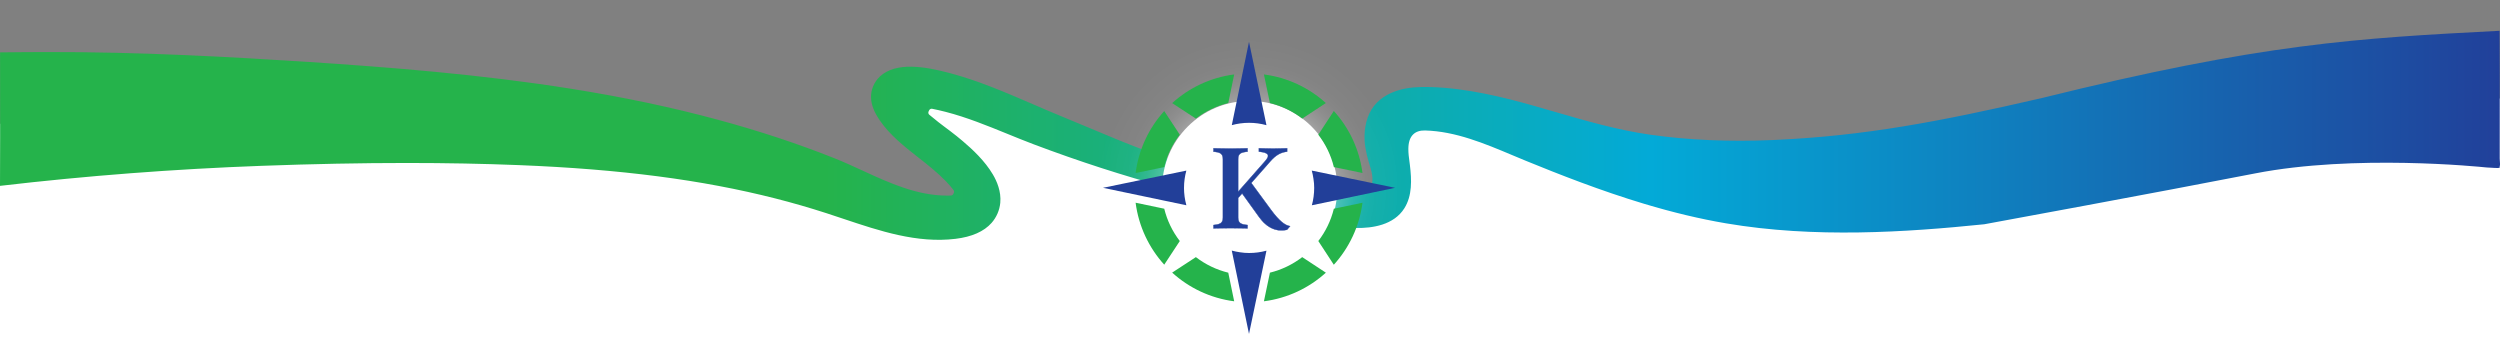 <?xml version="1.0" encoding="UTF-8"?>
<svg xmlns="http://www.w3.org/2000/svg" width="768" height="106" viewBox="0 0 768 106" fill="none">
  <rect x="0" y="0" width="768" height="106" fill="#808080" stroke="none"/>
  <g clip-path="url(#clip0_597_108)">
    <path d="M79.055 38.03H0V107.8H768V30.259L720.047 33.517L638.98 55.493H536.619L457.564 38.03L433.588 33.517L426.462 44.464V59.337L416.737 65.771L371.97 55.493L345.395 48.391L313.035 38.03L297.442 27H283.19L279.334 33.517L286.46 44.464L302.053 55.493V65.771H291.657L264.411 59.337L215.788 44.464L79.055 38.03Z" fill="white"></path>
    <path d="M767.955 49.551C767.931 49.255 767.909 48.979 767.909 48.717C767.909 45.048 767.913 41.379 767.918 37.71C767.928 28.45 767.94 18.881 767.879 9.458C724.193 11.724 695.037 13.303 627.062 30.166C595.218 37.495 572.804 41.706 545.55 42.974C545.28 42.986 545.01 43 544.74 43.011C531.363 43.597 518.658 43.05 506.979 41.386C496.939 39.957 487.19 37.127 477.762 34.39C475.499 33.733 473.16 33.055 470.849 32.404C461.599 29.8 450.642 27.091 439.521 26.741C435.541 26.615 432.583 26.888 429.937 27.626C427.616 28.274 424.371 29.651 422.11 32.523C419.994 35.211 418.966 39.051 419.216 43.335C419.382 46.165 420.278 49.131 420.998 51.515C421.912 54.543 421.828 56.669 420.743 58.012C419.696 59.306 417.86 59.796 414.965 59.554C414.958 59.554 414.95 59.554 414.943 59.553L398.605 57.763C398.573 57.761 398.541 57.758 398.509 57.752C387.266 56.046 375.308 53.407 362.968 49.91C353.564 47.244 344.285 43.344 335.311 39.572C332.574 38.422 329.742 37.23 326.969 36.103C323.746 34.793 320.498 33.389 317.358 32.033C309.193 28.507 300.75 24.86 292.031 22.518C291.791 22.454 291.551 22.39 291.31 22.327C284.165 20.463 275.326 18.91 270.343 23.466C268.538 25.117 267.505 27.562 267.579 30.007C267.644 32.151 268.513 34.416 270.234 36.934C273.358 41.503 277.772 44.969 282.04 48.321C284.955 50.609 287.968 52.976 290.599 55.701C291.52 56.654 292.3 57.561 292.92 58.395C293.105 58.643 293.138 58.972 293.008 59.251L292.852 59.584C292.719 59.866 292.441 60.052 292.13 60.066C291.996 60.072 291.86 60.076 291.721 60.079C291.459 60.086 291.197 60.089 290.937 60.089C281.667 60.089 273.185 56.184 264.973 52.404C262.174 51.116 259.278 49.782 256.433 48.65C245.2 44.176 233.106 40.18 220.489 36.773C206.404 32.969 191.71 29.866 175.565 27.287C147.708 22.837 119.178 20.624 94.943 19.045C71.168 17.497 42.995 15.922 14.3 15.986C12.382 15.989 2.803 16.036 0.02 16.088C0.02 19.909 0.025 23.733 0.03 27.554C0.042 37.167 0.054 47.106 0 56.885V57.096C26.546 53.996 53.549 51.926 80.266 50.945C96.184 50.359 111.013 50.067 124.969 50.067C137.071 50.067 148.517 50.287 159.463 50.725C190.651 51.975 215.669 55.229 238.197 60.965C243.437 62.299 248.701 63.819 253.843 65.479C255.589 66.043 257.371 66.64 259.095 67.219C270.214 70.943 281.711 74.795 293.514 73.372C298.539 72.767 302.271 71.121 304.606 68.482C306.121 66.771 307.074 64.575 307.287 62.299C307.613 58.833 306.232 55.66 305.017 53.609C302.498 49.356 298.755 45.902 295.777 43.369C294.561 42.334 293.293 41.315 291.899 40.257L290.018 38.849C289.468 38.437 288.896 38.001 288.272 37.514C287.227 36.697 286.312 35.954 285.475 35.244C285.185 34.998 285.098 34.585 285.262 34.241L285.336 34.088C285.336 34.088 285.341 34.077 285.344 34.072C285.346 34.068 285.348 34.065 285.349 34.06L285.438 33.877C285.604 33.533 285.982 33.343 286.356 33.417C287.656 33.672 289.06 33.993 290.53 34.372C296.982 36.036 303.313 38.614 309.435 41.107C312.104 42.194 314.863 43.318 317.579 44.343C331.339 49.536 345.191 54.018 358.751 57.67C373.505 61.644 388.556 64.911 401.333 67.581L401.373 67.59C402.148 67.752 402.927 67.92 403.708 68.09L403.822 68.115C408.013 69.022 412.348 69.96 416.656 70.034C421.598 70.118 428.171 69.138 431.41 64.001C433.86 60.116 433.678 55.296 433.116 50.666C433.08 50.366 433.036 50.042 432.991 49.705C432.823 48.47 432.632 47.071 432.647 45.704C432.669 43.672 433.158 42.225 434.14 41.279C435.007 40.443 436.233 40.04 437.785 40.082C447.149 40.334 456.069 44.083 464.695 47.712C466.051 48.282 467.453 48.871 468.814 49.428C478.648 53.449 491.663 58.583 505.142 62.627C513.983 65.28 522.183 67.236 530.209 68.605C557.335 73.233 585.549 71.348 609.572 68.892C612.085 68.43 662.486 59.182 692.799 53.267C723.227 47.328 761.749 51.223 763.915 51.45C763.922 51.45 763.929 51.45 763.935 51.45C764.202 51.45 764.584 51.477 765.059 51.512C765.754 51.562 767.284 51.671 767.886 51.562C767.876 51.404 767.878 51.198 767.948 50.962C768.044 50.641 767.997 50.039 767.958 49.554L767.955 49.551Z" fill="url(#paint0_linear_597_108)"></path>
    <path d="M383.902 84.805C398.76 84.805 410.804 72.76 410.804 57.902C410.804 43.044 398.76 31 383.902 31C369.044 31 357 43.044 357 57.902C357 72.76 369.044 84.805 383.902 84.805Z" fill="white"></path>
    <path d="M384 105C409.957 105 431 83.957 431 58C431 32.043 409.957 11 384 11C358.043 11 337 32.043 337 58C337 83.957 358.043 105 384 105Z" fill="url(#paint1_radial_597_108)"></path>
    <path d="M409.768 51.327L418.558 53.145C417.611 45.861 414.447 39.27 409.747 34.092L404.986 41.38C407.218 44.284 408.87 47.656 409.765 51.327H409.768Z" fill="#25B34B"></path>
    <path d="M357.65 51.333C358.548 47.659 360.197 44.285 362.432 41.38L357.653 34.116C352.962 39.291 349.804 45.873 348.859 53.151L357.65 51.336V51.333Z" fill="#25B34B"></path>
    <path d="M409.762 64.121C408.864 67.781 407.215 71.146 404.986 74.042L409.747 81.33C414.447 76.152 417.614 69.561 418.558 62.277L409.762 64.121Z" fill="#25B34B"></path>
    <path d="M357.656 64.115L348.859 62.273C349.804 69.552 352.965 76.134 357.653 81.309L362.432 74.045C360.203 71.146 358.553 67.78 357.656 64.115Z" fill="#25B34B"></path>
    <path d="M377.323 83.768C373.652 82.87 370.278 81.218 367.373 78.986L360.089 83.747C365.267 88.447 371.854 91.614 379.142 92.558L377.323 83.768Z" fill="#25B34B"></path>
    <path d="M400.042 78.99C397.145 81.216 393.78 82.865 390.12 83.762L388.276 92.559C395.552 91.615 402.134 88.454 407.308 83.765L400.042 78.99Z" fill="#25B34B"></path>
    <path d="M367.373 36.438C370.278 34.203 373.655 32.551 377.329 31.653L379.145 22.863C371.857 23.81 365.269 26.974 360.089 31.674L367.373 36.435V36.438Z" fill="#25B34B"></path>
    <path d="M390.115 31.659C393.777 32.557 397.143 34.206 400.042 36.432L407.308 31.656C402.134 26.965 395.552 23.807 388.273 22.863L390.115 31.659Z" fill="#25B34B"></path>
    <path d="M390.412 64.415C392.947 67.862 394.771 69.287 396.315 69.485L395.365 70.595C392.393 71.268 389.345 70.24 386.77 66.635L381.58 59.427L380.354 60.814V66.796C380.354 68.5 381.105 68.934 383.244 69.132V70.164C379.838 70.044 376.193 70.044 372.787 70.164V69.132C374.926 68.934 375.68 68.5 375.68 66.796V48.929C375.68 47.227 374.926 46.79 372.787 46.592V45.56C376.193 45.68 379.838 45.68 383.244 45.56V46.592C381.105 46.79 380.354 47.227 380.354 48.929V58.911L388.594 49.564C390.257 47.702 389.782 46.869 386.732 46.592V45.56C389.622 45.68 392.516 45.68 395.406 45.56V46.592C393.425 46.79 391.88 47.702 390.255 49.564L384.392 56.219L390.415 64.418L390.412 64.415Z" fill="#21409A"></path>
    <path d="M393.675 70.842C391.07 70.842 388.693 69.423 386.723 66.664L381.575 59.508L380.406 60.828V66.79C380.406 68.374 381.018 68.867 383.247 69.074L383.297 69.08V70.216H383.241C379.821 70.094 376.205 70.094 372.787 70.216H372.731V69.082L372.781 69.077C375.013 68.87 375.625 68.38 375.625 66.792V48.925C375.625 47.34 375.013 46.848 372.781 46.644L372.731 46.638V45.502H372.787C376.205 45.624 379.821 45.624 383.241 45.502H383.297V46.635L383.247 46.641C381.018 46.848 380.406 47.338 380.406 48.923V58.762L388.55 49.52C389.325 48.652 389.608 48.046 389.436 47.611C389.232 47.099 388.372 46.787 386.726 46.638H386.676V45.496H386.732C389.608 45.618 392.524 45.618 395.403 45.496H395.458V46.63L395.409 46.635C393.46 46.831 391.93 47.713 390.292 49.587L384.459 56.21L390.456 64.374C392.839 67.611 394.701 69.214 396.321 69.423L396.42 69.438L395.391 70.635H395.374C394.797 70.77 394.232 70.837 393.675 70.837V70.842ZM381.58 59.339L381.621 59.395L386.811 66.603C389.171 69.907 392.119 71.268 395.333 70.548L396.21 69.528C394.581 69.266 392.722 67.646 390.368 64.45L384.322 56.216L384.351 56.184L390.214 49.529C391.854 47.646 393.396 46.752 395.351 46.545V45.618C392.507 45.735 389.625 45.735 386.781 45.618V46.545C388.463 46.702 389.313 47.023 389.532 47.582C389.721 48.057 389.433 48.701 388.629 49.602L380.296 59.056V48.931C380.296 47.134 381.187 46.734 383.186 46.545V45.618C379.797 45.738 376.222 45.738 372.836 45.618V46.545C375.31 46.781 375.73 47.474 375.73 48.931V66.798C375.73 68.596 374.838 68.995 372.836 69.184V70.111C376.222 69.995 379.8 69.995 383.186 70.111V69.184C380.715 68.948 380.296 68.255 380.296 66.798V60.796L380.31 60.781L381.583 59.345L381.58 59.339Z" fill="#21409A"></path>
    <path d="M363.728 57.711C363.728 55.875 363.982 54.098 364.445 52.408L338.842 57.693L364.451 63.057C364.442 63.028 364.436 62.996 364.43 62.967C363.976 61.292 363.725 59.529 363.725 57.711H363.728Z" fill="#223F99"></path>
    <path d="M383.71 37.728C385.531 37.728 387.294 37.976 388.97 38.433C388.999 38.442 389.028 38.445 389.057 38.454L383.693 12.842L378.407 38.445C380.097 37.982 381.875 37.728 383.71 37.728Z" fill="#223F99"></path>
    <path d="M380.928 77.498C380.065 77.379 379.223 77.204 378.399 76.977L383.693 102.579L389.057 77.006C387.329 77.478 385.546 77.722 383.728 77.722C382.787 77.722 381.854 77.655 380.928 77.498Z" fill="#223F99"></path>
    <path d="M402.973 52.402C403.2 53.224 403.375 54.069 403.494 54.931C403.652 55.855 403.719 56.787 403.719 57.731C403.719 59.552 403.474 61.335 403.002 63.06L428.576 57.696L402.973 52.402Z" fill="#223F99"></path>
  </g>
  <defs>
    <linearGradient id="paint0_linear_597_108" x1="0" y1="41.567" x2="768" y2="41.567" gradientUnits="userSpaceOnUse">
      <stop stop-color="#25B34B"></stop>
      <stop offset="0.33" stop-color="#25B34B"></stop>
      <stop offset="0.66" stop-color="#03AAD7"></stop>
      <stop offset="1" stop-color="#21409A"></stop>
    </linearGradient>
    <radialGradient id="paint1_radial_597_108" cx="0" cy="0" r="1" gradientUnits="userSpaceOnUse" gradientTransform="translate(384 58) scale(47)">
      <stop stop-color="white"></stop>
      <stop offset="0.1" stop-color="white" stop-opacity="0.95"></stop>
      <stop offset="0.28" stop-color="white" stop-opacity="0.83"></stop>
      <stop offset="0.31" stop-color="white" stop-opacity="0.81"></stop>
      <stop offset="0.34" stop-color="white" stop-opacity="0.75"></stop>
      <stop offset="0.43" stop-color="white" stop-opacity="0.53"></stop>
      <stop offset="0.52" stop-color="white" stop-opacity="0.35"></stop>
      <stop offset="0.6" stop-color="white" stop-opacity="0.21"></stop>
      <stop offset="0.68" stop-color="white" stop-opacity="0.11"></stop>
      <stop offset="0.76" stop-color="white" stop-opacity="0.05"></stop>
      <stop offset="0.81" stop-color="white" stop-opacity="0.03"></stop>
      <stop offset="1" stop-color="white" stop-opacity="0"></stop>
    </radialGradient>
    <clipPath id="clip0_597_108">
      <rect width="768" height="106" fill="white"></rect>
    </clipPath>
  </defs>
</svg>
